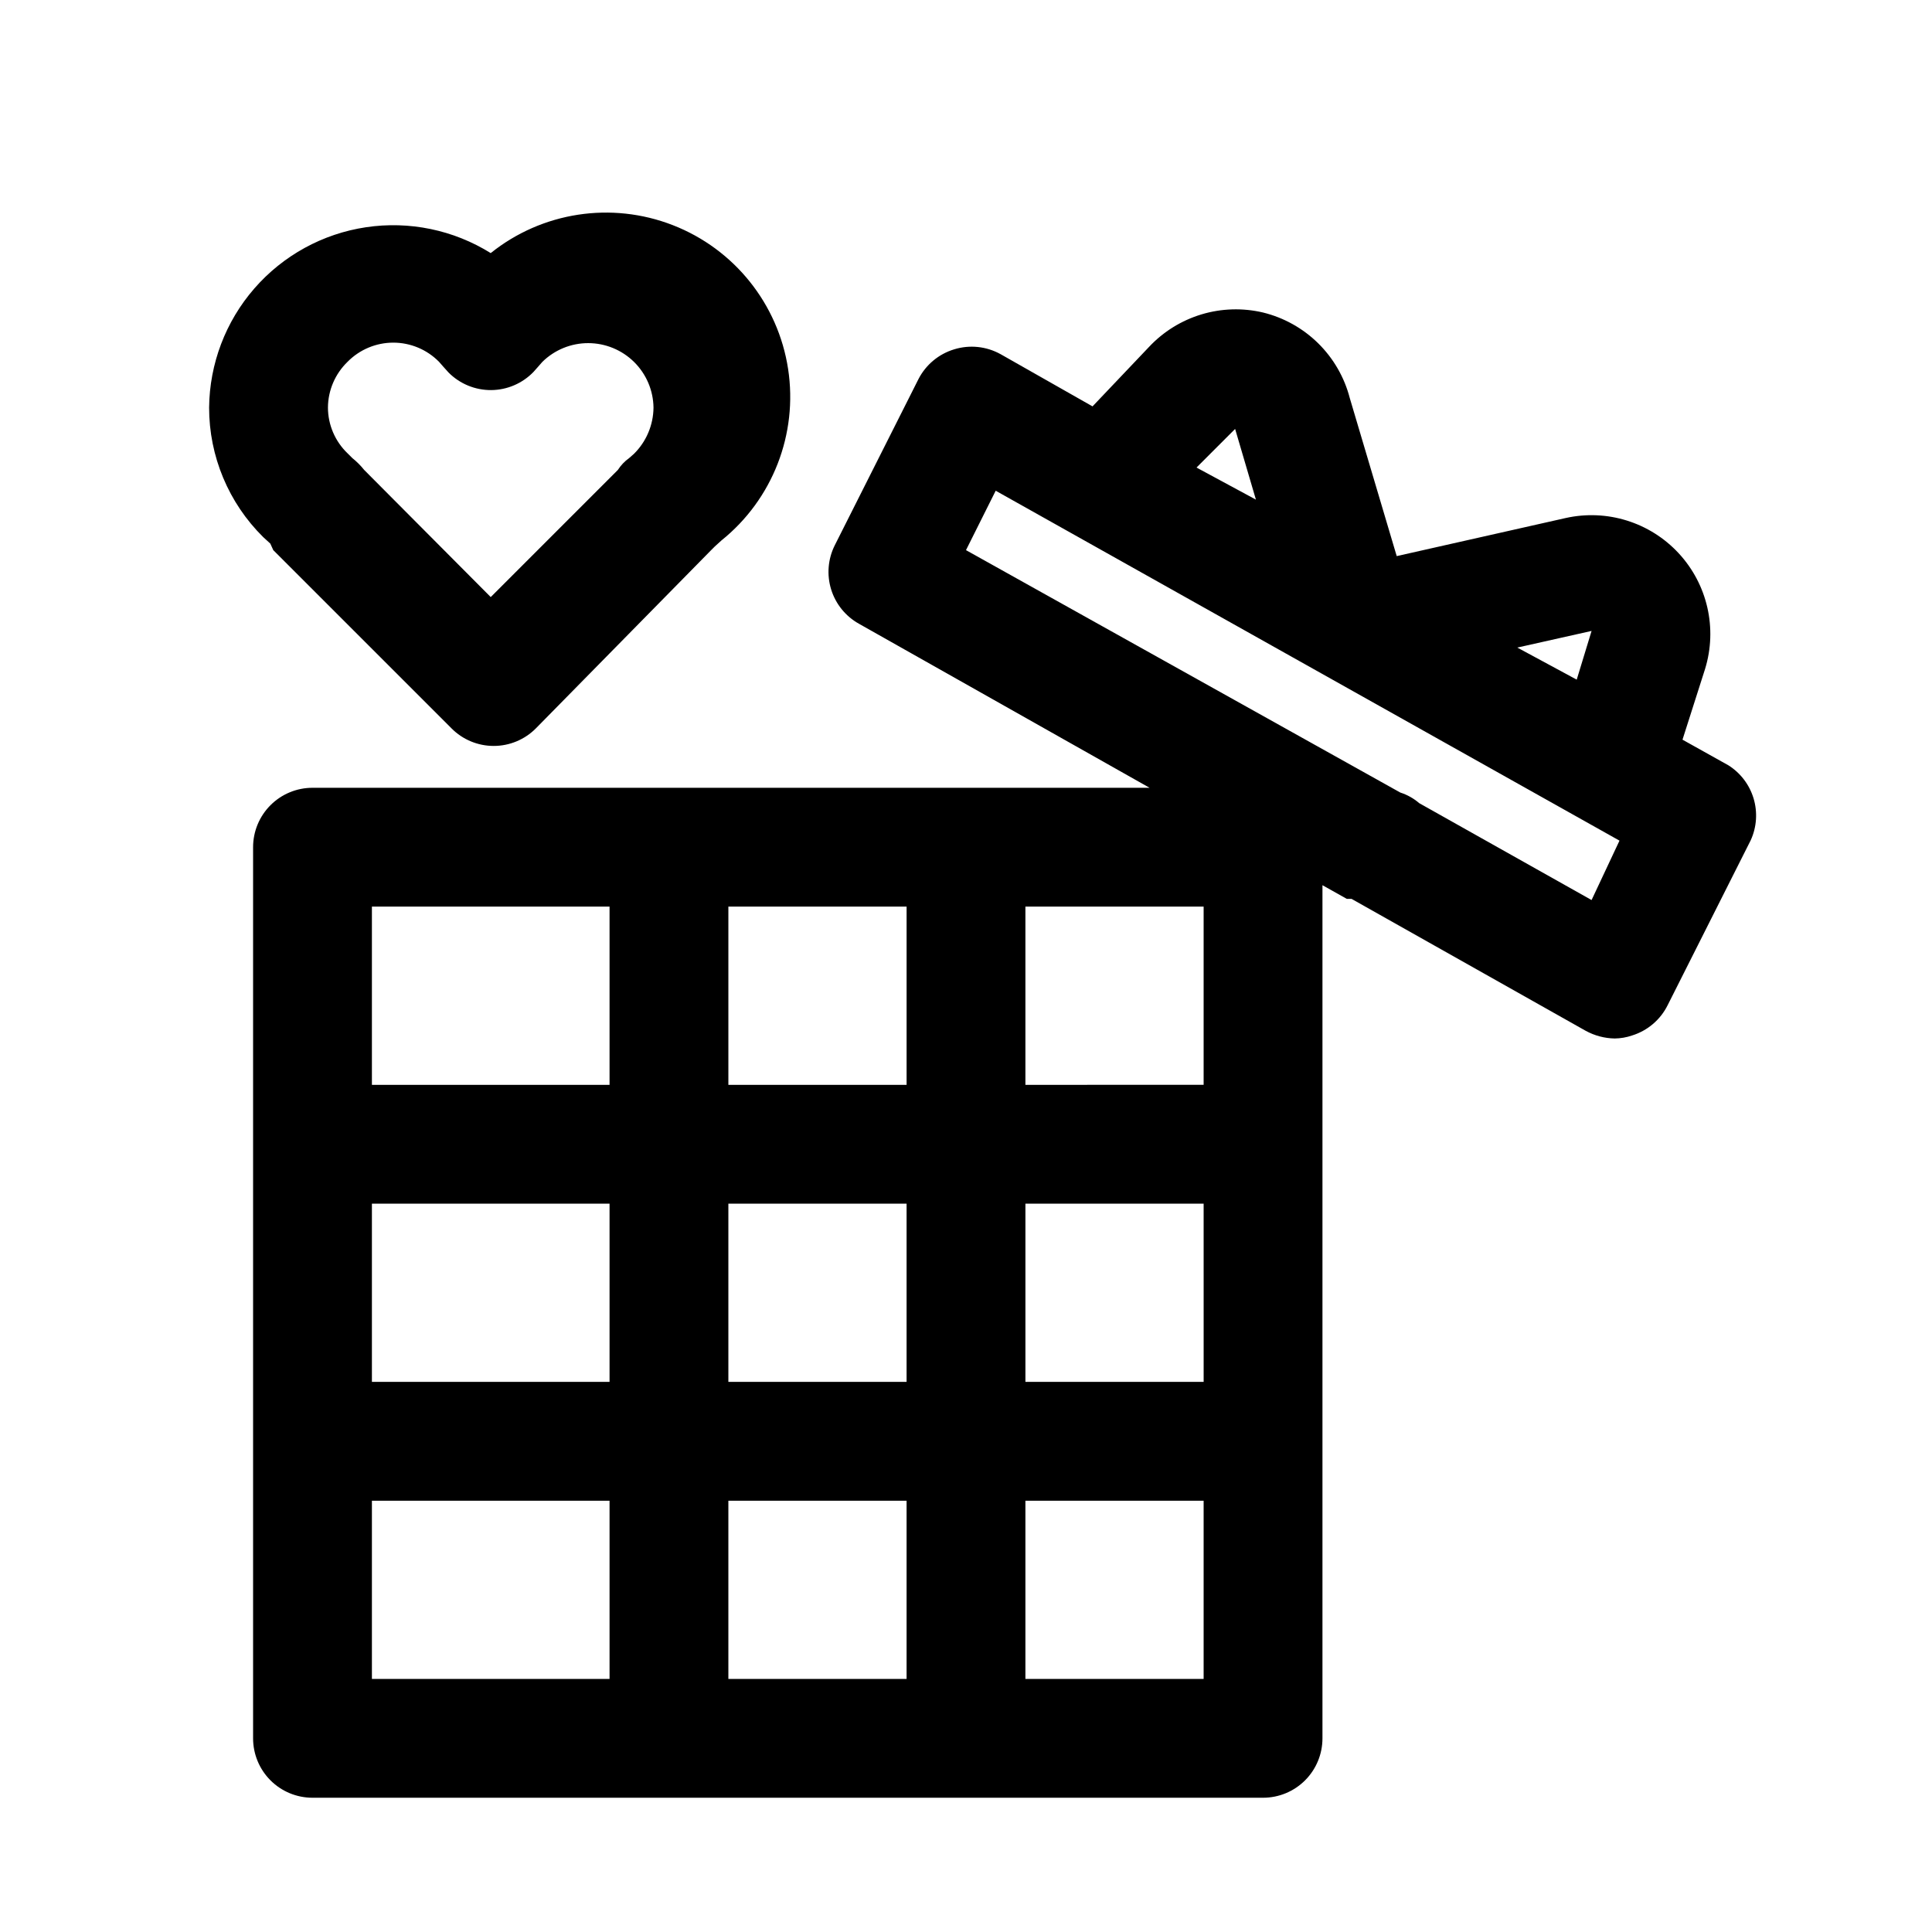 <?xml version="1.0" encoding="UTF-8"?>
<!-- Uploaded to: SVG Repo, www.svgrepo.com, Generator: SVG Repo Mixer Tools -->
<svg fill="#000000" width="800px" height="800px" version="1.1" viewBox="144 144 512 512" xmlns="http://www.w3.org/2000/svg">
 <path d="m602 346.79-12.121-6.769 5.981-18.738c3.305-10.73 0.645-22.41-6.981-30.652s-19.062-11.801-30.02-9.336l-44.715 10.078-12.438-41.879v-0.004c-1.426-5.5-4.316-10.512-8.363-14.504-4.047-3.992-9.102-6.812-14.621-8.168-5.394-1.273-11.035-1.098-16.34 0.504-5.309 1.605-10.102 4.582-13.891 8.629l-14.957 15.742-24.402-13.855v0.004c-3.75-2.074-8.184-2.531-12.277-1.262-4.086 1.234-7.496 4.078-9.449 7.875l-22.199 44.082c-1.805 3.629-2.141 7.812-0.941 11.684 1.203 3.871 3.852 7.133 7.398 9.098l76.988 43.453h-221.84c-4.176 0-8.18 1.66-11.133 4.613-2.949 2.953-4.609 6.957-4.609 11.133v236.16c0 4.176 1.66 8.18 4.609 11.133 2.953 2.953 6.957 4.609 11.133 4.609h251.91c4.176 0 8.18-1.656 11.133-4.609 2.953-2.953 4.609-6.957 4.609-11.133v-226.09l6.453 3.621h1.258l62.031 34.953h0.004c2.367 1.301 5.016 2.004 7.715 2.047 1.555-0.02 3.098-0.285 4.566-0.789 4.117-1.27 7.531-4.172 9.449-8.027l22.043-43.77h-0.004c1.574-3.469 1.832-7.394 0.734-11.043-1.102-3.644-3.488-6.773-6.715-8.793zm-139.02 163.42h-47.234v-47.23h47.23zm-220.42-47.23h62.977v47.23h-62.977zm94.465 0h47.23v47.23h-47.23zm78.719-31.488v-47.234h47.23v47.23zm-31.488-47.23v47.23h-47.23v-47.234zm-78.719 0v47.23h-62.977v-47.234zm-62.977 157.44h62.977v47.23h-62.977zm94.465 47.23v-47.23h47.23v47.23zm78.719 0v-47.23h47.23v47.23zm150.04-277.73-3.938 12.91-15.742-8.5zm-94.465-53.531 5.512 18.734-15.742-8.5zm94.465 124.85-45.656-25.664v0.004c-1.473-1.273-3.184-2.238-5.039-2.832l-115.09-64.238 7.871-15.742 165.31 92.73zm-350.15-94.465 0.789 1.734 47.234 47.234c2.953 2.981 6.981 4.656 11.176 4.656 4.199 0 8.223-1.676 11.18-4.656l46.445-47.23 0.945-0.945 1.73-1.574v-0.004c13.613-10.91 20.367-28.254 17.723-45.5-2.641-17.246-14.285-31.77-30.543-38.102-16.254-6.332-34.656-3.512-48.266 7.402-9.852-6.141-21.57-8.57-33.051-6.852-11.48 1.719-21.973 7.473-29.594 16.23-7.621 8.758-11.867 19.945-11.984 31.555-0.008 12.898 5.152 25.262 14.328 34.324zm20.469-48.172c3.199-3.25 7.566-5.082 12.125-5.082 4.559 0 8.926 1.832 12.121 5.082l1.102 1.258 1.418 1.574c2.984 3.008 7.055 4.688 11.289 4.66 4.238-0.031 8.285-1.766 11.227-4.816l1.258-1.418 1.102-1.258c3.246-3.184 7.613-4.961 12.16-4.953 4.543 0.008 8.902 1.805 12.137 4.996 3.234 3.195 5.082 7.535 5.144 12.078-0.039 4.621-1.906 9.035-5.195 12.281l-1.258 1.102c-1.188 0.852-2.203 1.918-2.992 3.148l-33.691 33.691-33.535-33.691c-0.93-1.164-1.984-2.219-3.148-3.148l-1.258-1.258h-0.004c-3.305-3.168-5.184-7.547-5.195-12.125 0.031-4.574 1.906-8.945 5.195-12.121z"/>
</svg>
